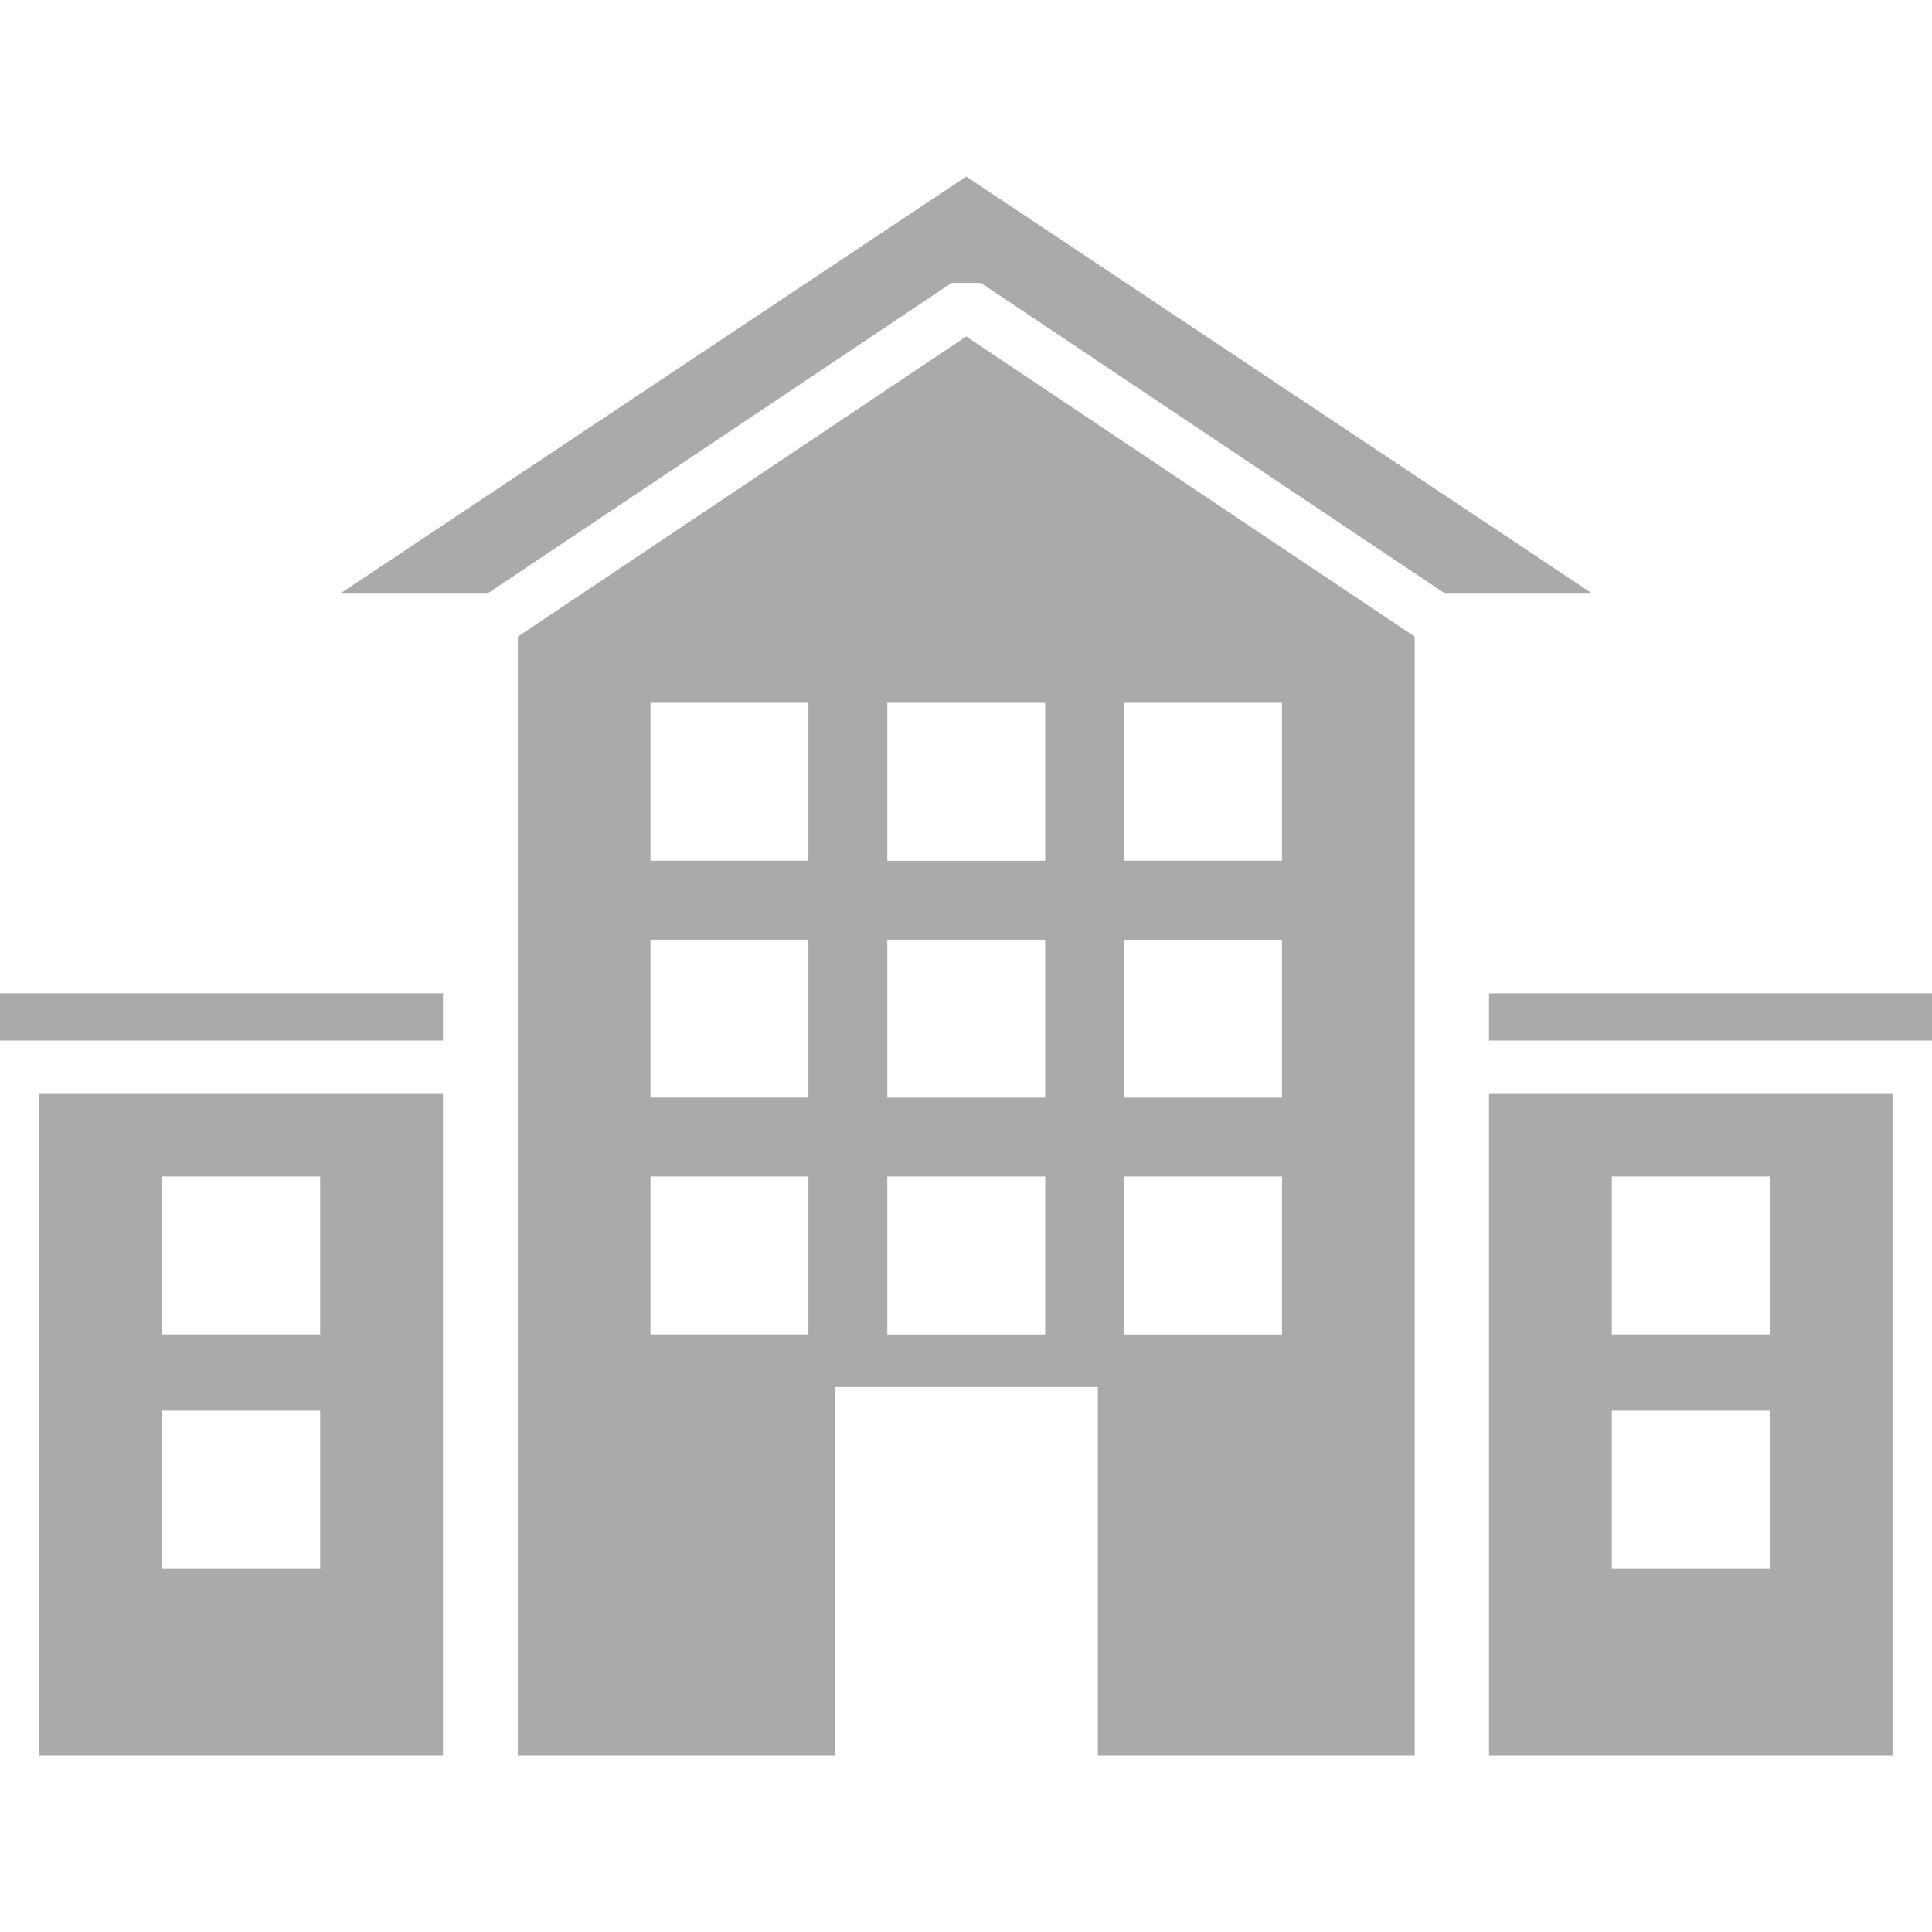 <?xml version="1.0" encoding="utf-8"?>
<!-- Generator: Adobe Illustrator 16.0.0, SVG Export Plug-In . SVG Version: 6.00 Build 0)  -->
<!DOCTYPE svg PUBLIC "-//W3C//DTD SVG 1.1//EN" "http://www.w3.org/Graphics/SVG/1.1/DTD/svg11.dtd">
<svg version="1.1" id="Layer_1" xmlns="http://www.w3.org/2000/svg" xmlns:xlink="http://www.w3.org/1999/xlink" x="0px" y="0px"
	 width="800px" height="800px" viewBox="0 0 800 800" enable-background="new 0 0 800 800" xml:space="preserve">
<path fill="#AAAAAA" d="M214.42,263.6v463.3h131.199V574.36H454.6V726.9h131.2V263.6L400.1,139.32L214.43,263.6H214.42z
	 M334.72,552.55h-65.37v-65.38h65.38v65.38H334.72z M334.72,454.48h-65.37V389.1h65.38v65.38H334.72z M334.72,356.41h-65.37v-65.37
	h65.38v65.38L334.72,356.41z M465.49,291.04h65.37v65.38H465.5v-65.37L465.49,291.04z M465.49,389.12h65.37v65.38H465.5v-65.4
	L465.49,389.12z M465.49,487.19h65.37v65.38H465.5v-65.38H465.49z M432.789,552.57h-65.38v-65.38h65.38V552.57z M432.789,454.5
	h-65.38v-65.4h65.38v65.38V454.5z M432.789,356.43h-65.38v-65.37h65.38v65.38V356.43z M394.05,117.16h12.13L597.96,245.5h60.949
	L400.1,73.1L141.3,245.5h60.96L394.05,117.16z M783.65,452.67H616.57V726.9h167.08V452.68V452.67z M732.8,649.5h-65.37v-65.38h65.38
	v65.38H732.8z M732.8,552.55h-65.37v-65.38h65.38v65.38H732.8z M616.57,411.32H800v19.56H616.57V411.32z M183.43,452.67H16.33V726.9
	h167.1V452.68V452.67z M132.57,649.5H67.2v-65.38h65.369V649.5z M132.57,552.55H67.2v-65.38h65.369V552.55z M0,411.32h183.43v19.56
	H0V411.32z"/>
</svg>
